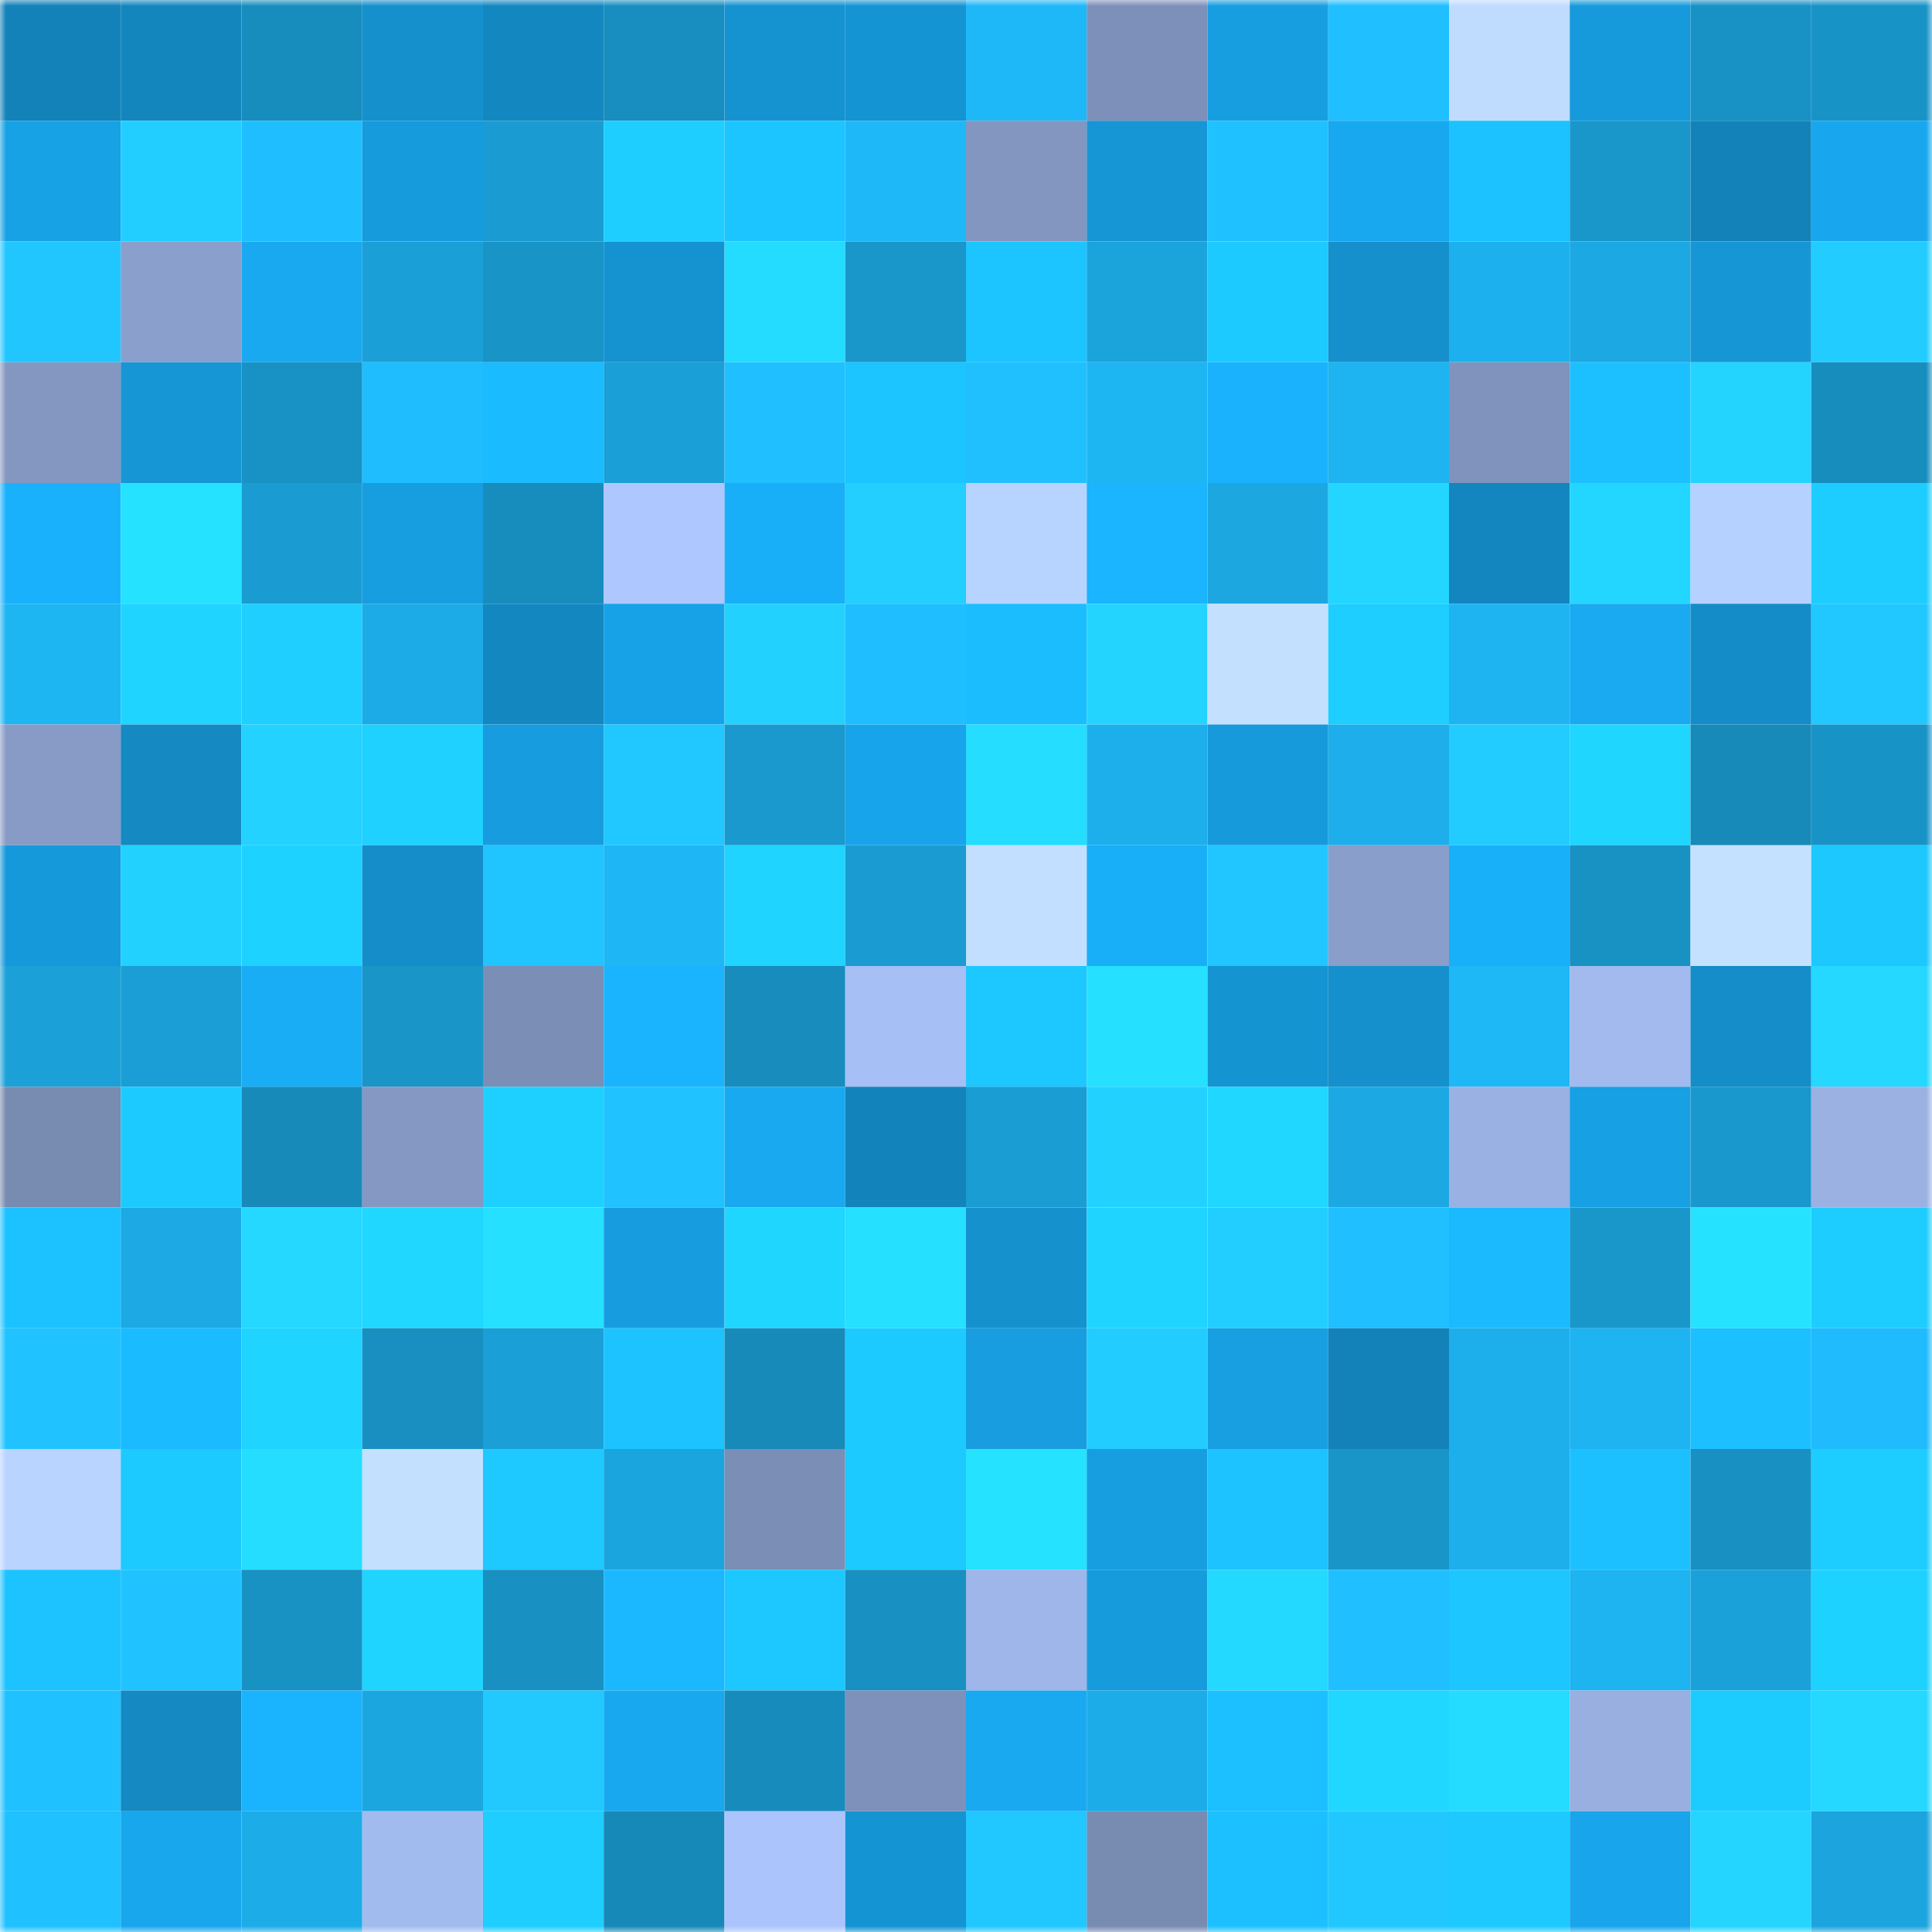 <svg viewBox="0 0 160 160" fill="none" role="img" xmlns="http://www.w3.org/2000/svg" width="240" height="240" name="ens%2Cwbt.tkn.eth"><mask id="986408251" mask-type="alpha" maskUnits="userSpaceOnUse" x="0" y="0" width="160" height="160"><rect width="160" height="160" fill="#FFFFFF"></rect></mask><g mask="url(#986408251)"><rect x="0" y="0" width="10" height="10" fill="#1382b9"></rect><rect x="10" y="0" width="10" height="10" fill="#1386be"></rect><rect x="20" y="0" width="10" height="10" fill="#178dbe"></rect><rect x="30" y="0" width="10" height="10" fill="#1590cd"></rect><rect x="40" y="0" width="10" height="10" fill="#1387c0"></rect><rect x="50" y="0" width="10" height="10" fill="#178ebf"></rect><rect x="60" y="0" width="10" height="10" fill="#1593d1"></rect><rect x="70" y="0" width="10" height="10" fill="#1594d3"></rect><rect x="80" y="0" width="10" height="10" fill="#1eb8f8"></rect><rect x="90" y="0" width="10" height="10" fill="#7d90b9"></rect><rect x="100" y="0" width="10" height="10" fill="#179ee1"></rect><rect x="110" y="0" width="10" height="10" fill="#20bfff"></rect><rect x="120" y="0" width="10" height="10" fill="#bfdcff"></rect><rect x="130" y="0" width="10" height="10" fill="#169adb"></rect><rect x="140" y="0" width="10" height="10" fill="#1891c4"></rect><rect x="150" y="0" width="10" height="10" fill="#1893c6"></rect><rect x="0" y="10" width="10" height="10" fill="#17a2e6"></rect><rect x="10" y="10" width="10" height="10" fill="#22ceff"></rect><rect x="20" y="10" width="10" height="10" fill="#1fbeff"></rect><rect x="30" y="10" width="10" height="10" fill="#169bdc"></rect><rect x="40" y="10" width="10" height="10" fill="#1a9cd2"></rect><rect x="50" y="10" width="10" height="10" fill="#1eceff"></rect><rect x="60" y="10" width="10" height="10" fill="#1cc5ff"></rect><rect x="70" y="10" width="10" height="10" fill="#1eb8f8"></rect><rect x="80" y="10" width="10" height="10" fill="#8296c0"></rect><rect x="90" y="10" width="10" height="10" fill="#1696d5"></rect><rect x="100" y="10" width="10" height="10" fill="#20c1ff"></rect><rect x="110" y="10" width="10" height="10" fill="#18a8ef"></rect><rect x="120" y="10" width="10" height="10" fill="#1cc2ff"></rect><rect x="130" y="10" width="10" height="10" fill="#1997cb"></rect><rect x="140" y="10" width="10" height="10" fill="#1382b9"></rect><rect x="150" y="10" width="10" height="10" fill="#18a7ee"></rect><rect x="0" y="20" width="10" height="10" fill="#21c6ff"></rect><rect x="10" y="20" width="10" height="10" fill="#8a9fcb"></rect><rect x="20" y="20" width="10" height="10" fill="#18a9f0"></rect><rect x="30" y="20" width="10" height="10" fill="#1aa0d7"></rect><rect x="40" y="20" width="10" height="10" fill="#1894c7"></rect><rect x="50" y="20" width="10" height="10" fill="#1592d0"></rect><rect x="60" y="20" width="10" height="10" fill="#24dcff"></rect><rect x="70" y="20" width="10" height="10" fill="#1996ca"></rect><rect x="80" y="20" width="10" height="10" fill="#1cc5ff"></rect><rect x="90" y="20" width="10" height="10" fill="#1ba4dc"></rect><rect x="100" y="20" width="10" height="10" fill="#1dcaff"></rect><rect x="110" y="20" width="10" height="10" fill="#1590cd"></rect><rect x="120" y="20" width="10" height="10" fill="#1db0ee"></rect><rect x="130" y="20" width="10" height="10" fill="#1ca8e2"></rect><rect x="140" y="20" width="10" height="10" fill="#1696d5"></rect><rect x="150" y="20" width="10" height="10" fill="#22ccff"></rect><rect x="0" y="30" width="10" height="10" fill="#8397c0"></rect><rect x="10" y="30" width="10" height="10" fill="#1696d5"></rect><rect x="20" y="30" width="10" height="10" fill="#1891c4"></rect><rect x="30" y="30" width="10" height="10" fill="#1fbdfe"></rect><rect x="40" y="30" width="10" height="10" fill="#1bbbff"></rect><rect x="50" y="30" width="10" height="10" fill="#1a9fd6"></rect><rect x="60" y="30" width="10" height="10" fill="#20bfff"></rect><rect x="70" y="30" width="10" height="10" fill="#1cc5ff"></rect><rect x="80" y="30" width="10" height="10" fill="#20c0ff"></rect><rect x="90" y="30" width="10" height="10" fill="#1eb5f3"></rect><rect x="100" y="30" width="10" height="10" fill="#1ab2fd"></rect><rect x="110" y="30" width="10" height="10" fill="#1eb4f2"></rect><rect x="120" y="30" width="10" height="10" fill="#8093bc"></rect><rect x="130" y="30" width="10" height="10" fill="#1cc0ff"></rect><rect x="140" y="30" width="10" height="10" fill="#23d4ff"></rect><rect x="150" y="30" width="10" height="10" fill="#178dbe"></rect><rect x="0" y="40" width="10" height="10" fill="#1ab1fc"></rect><rect x="10" y="40" width="10" height="10" fill="#25e2ff"></rect><rect x="20" y="40" width="10" height="10" fill="#1a9cd2"></rect><rect x="30" y="40" width="10" height="10" fill="#179ee0"></rect><rect x="40" y="40" width="10" height="10" fill="#178dbe"></rect><rect x="50" y="40" width="10" height="10" fill="#aec8ff"></rect><rect x="60" y="40" width="10" height="10" fill="#19aff8"></rect><rect x="70" y="40" width="10" height="10" fill="#22cfff"></rect><rect x="80" y="40" width="10" height="10" fill="#b7d3ff"></rect><rect x="90" y="40" width="10" height="10" fill="#1ab4ff"></rect><rect x="100" y="40" width="10" height="10" fill="#1ca7e1"></rect><rect x="110" y="40" width="10" height="10" fill="#23d6ff"></rect><rect x="120" y="40" width="10" height="10" fill="#1386bf"></rect><rect x="130" y="40" width="10" height="10" fill="#23d6ff"></rect><rect x="140" y="40" width="10" height="10" fill="#b5d1ff"></rect><rect x="150" y="40" width="10" height="10" fill="#1ecdff"></rect><rect x="0" y="50" width="10" height="10" fill="#1eb5f3"></rect><rect x="10" y="50" width="10" height="10" fill="#1fd5ff"></rect><rect x="20" y="50" width="10" height="10" fill="#1ecfff"></rect><rect x="30" y="50" width="10" height="10" fill="#1cabe7"></rect><rect x="40" y="50" width="10" height="10" fill="#1387c0"></rect><rect x="50" y="50" width="10" height="10" fill="#17a2e7"></rect><rect x="60" y="50" width="10" height="10" fill="#23d1ff"></rect><rect x="70" y="50" width="10" height="10" fill="#1fbeff"></rect><rect x="80" y="50" width="10" height="10" fill="#1bbdff"></rect><rect x="90" y="50" width="10" height="10" fill="#23d4ff"></rect><rect x="100" y="50" width="10" height="10" fill="#c3e0ff"></rect><rect x="110" y="50" width="10" height="10" fill="#1eceff"></rect><rect x="120" y="50" width="10" height="10" fill="#1eb4f2"></rect><rect x="130" y="50" width="10" height="10" fill="#19aaf2"></rect><rect x="140" y="50" width="10" height="10" fill="#148cc7"></rect><rect x="150" y="50" width="10" height="10" fill="#21c7ff"></rect><rect x="0" y="60" width="10" height="10" fill="#879bc6"></rect><rect x="10" y="60" width="10" height="10" fill="#1489c2"></rect><rect x="20" y="60" width="10" height="10" fill="#23d2ff"></rect><rect x="30" y="60" width="10" height="10" fill="#1ed1ff"></rect><rect x="40" y="60" width="10" height="10" fill="#179ddf"></rect><rect x="50" y="60" width="10" height="10" fill="#21c7ff"></rect><rect x="60" y="60" width="10" height="10" fill="#1999ce"></rect><rect x="70" y="60" width="10" height="10" fill="#18a4ea"></rect><rect x="80" y="60" width="10" height="10" fill="#24ddff"></rect><rect x="90" y="60" width="10" height="10" fill="#1dafec"></rect><rect x="100" y="60" width="10" height="10" fill="#169adb"></rect><rect x="110" y="60" width="10" height="10" fill="#1daeeb"></rect><rect x="120" y="60" width="10" height="10" fill="#22ccff"></rect><rect x="130" y="60" width="10" height="10" fill="#1fd6ff"></rect><rect x="140" y="60" width="10" height="10" fill="#178ab9"></rect><rect x="150" y="60" width="10" height="10" fill="#1893c6"></rect><rect x="0" y="70" width="10" height="10" fill="#1699da"></rect><rect x="10" y="70" width="10" height="10" fill="#23d1ff"></rect><rect x="20" y="70" width="10" height="10" fill="#1ed2ff"></rect><rect x="30" y="70" width="10" height="10" fill="#148dc9"></rect><rect x="40" y="70" width="10" height="10" fill="#20c4ff"></rect><rect x="50" y="70" width="10" height="10" fill="#1eb6f5"></rect><rect x="60" y="70" width="10" height="10" fill="#1fd4ff"></rect><rect x="70" y="70" width="10" height="10" fill="#1a9cd2"></rect><rect x="80" y="70" width="10" height="10" fill="#c2dfff"></rect><rect x="90" y="70" width="10" height="10" fill="#19aff8"></rect><rect x="100" y="70" width="10" height="10" fill="#21c5ff"></rect><rect x="110" y="70" width="10" height="10" fill="#899eca"></rect><rect x="120" y="70" width="10" height="10" fill="#19b0fa"></rect><rect x="130" y="70" width="10" height="10" fill="#1891c3"></rect><rect x="140" y="70" width="10" height="10" fill="#c4e1ff"></rect><rect x="150" y="70" width="10" height="10" fill="#1dc8ff"></rect><rect x="0" y="80" width="10" height="10" fill="#1ba1d8"></rect><rect x="10" y="80" width="10" height="10" fill="#1a9ed5"></rect><rect x="20" y="80" width="10" height="10" fill="#19adf6"></rect><rect x="30" y="80" width="10" height="10" fill="#1995c8"></rect><rect x="40" y="80" width="10" height="10" fill="#7b8eb5"></rect><rect x="50" y="80" width="10" height="10" fill="#1ab3fe"></rect><rect x="60" y="80" width="10" height="10" fill="#178cbd"></rect><rect x="70" y="80" width="10" height="10" fill="#a6bff4"></rect><rect x="80" y="80" width="10" height="10" fill="#1dc7ff"></rect><rect x="90" y="80" width="10" height="10" fill="#25e0ff"></rect><rect x="100" y="80" width="10" height="10" fill="#1594d2"></rect><rect x="110" y="80" width="10" height="10" fill="#1590cd"></rect><rect x="120" y="80" width="10" height="10" fill="#1eb8f7"></rect><rect x="130" y="80" width="10" height="10" fill="#a2baee"></rect><rect x="140" y="80" width="10" height="10" fill="#148dc9"></rect><rect x="150" y="80" width="10" height="10" fill="#24d8ff"></rect><rect x="0" y="90" width="10" height="10" fill="#788bb1"></rect><rect x="10" y="90" width="10" height="10" fill="#1dcaff"></rect><rect x="20" y="90" width="10" height="10" fill="#178ab9"></rect><rect x="30" y="90" width="10" height="10" fill="#8498c3"></rect><rect x="40" y="90" width="10" height="10" fill="#1ed0ff"></rect><rect x="50" y="90" width="10" height="10" fill="#20c2ff"></rect><rect x="60" y="90" width="10" height="10" fill="#18a9f0"></rect><rect x="70" y="90" width="10" height="10" fill="#1384bb"></rect><rect x="80" y="90" width="10" height="10" fill="#1a9dd3"></rect><rect x="90" y="90" width="10" height="10" fill="#23d1ff"></rect><rect x="100" y="90" width="10" height="10" fill="#1fd7ff"></rect><rect x="110" y="90" width="10" height="10" fill="#1ca9e3"></rect><rect x="120" y="90" width="10" height="10" fill="#9ab1e3"></rect><rect x="130" y="90" width="10" height="10" fill="#17a0e3"></rect><rect x="140" y="90" width="10" height="10" fill="#1998cd"></rect><rect x="150" y="90" width="10" height="10" fill="#9ab1e2"></rect><rect x="0" y="100" width="10" height="10" fill="#1cc2ff"></rect><rect x="10" y="100" width="10" height="10" fill="#1ca9e4"></rect><rect x="20" y="100" width="10" height="10" fill="#24d8ff"></rect><rect x="30" y="100" width="10" height="10" fill="#1fd7ff"></rect><rect x="40" y="100" width="10" height="10" fill="#25e1ff"></rect><rect x="50" y="100" width="10" height="10" fill="#179ddf"></rect><rect x="60" y="100" width="10" height="10" fill="#1fd6ff"></rect><rect x="70" y="100" width="10" height="10" fill="#25e0ff"></rect><rect x="80" y="100" width="10" height="10" fill="#1591ce"></rect><rect x="90" y="100" width="10" height="10" fill="#1fd5ff"></rect><rect x="100" y="100" width="10" height="10" fill="#22ceff"></rect><rect x="110" y="100" width="10" height="10" fill="#20bfff"></rect><rect x="120" y="100" width="10" height="10" fill="#1bbaff"></rect><rect x="130" y="100" width="10" height="10" fill="#1997cb"></rect><rect x="140" y="100" width="10" height="10" fill="#25e3ff"></rect><rect x="150" y="100" width="10" height="10" fill="#1ecdff"></rect><rect x="0" y="110" width="10" height="10" fill="#20c3ff"></rect><rect x="10" y="110" width="10" height="10" fill="#1bbcff"></rect><rect x="20" y="110" width="10" height="10" fill="#1fd4ff"></rect><rect x="30" y="110" width="10" height="10" fill="#188fc0"></rect><rect x="40" y="110" width="10" height="10" fill="#1aa0d7"></rect><rect x="50" y="110" width="10" height="10" fill="#1cc3ff"></rect><rect x="60" y="110" width="10" height="10" fill="#178aba"></rect><rect x="70" y="110" width="10" height="10" fill="#1dcaff"></rect><rect x="80" y="110" width="10" height="10" fill="#179de0"></rect><rect x="90" y="110" width="10" height="10" fill="#22ccff"></rect><rect x="100" y="110" width="10" height="10" fill="#179fe2"></rect><rect x="110" y="110" width="10" height="10" fill="#1382b9"></rect><rect x="120" y="110" width="10" height="10" fill="#1dafec"></rect><rect x="130" y="110" width="10" height="10" fill="#1eb3f1"></rect><rect x="140" y="110" width="10" height="10" fill="#1cbfff"></rect><rect x="150" y="110" width="10" height="10" fill="#1fbbfc"></rect><rect x="0" y="120" width="10" height="10" fill="#b8d4ff"></rect><rect x="10" y="120" width="10" height="10" fill="#1dcaff"></rect><rect x="20" y="120" width="10" height="10" fill="#25ddff"></rect><rect x="30" y="120" width="10" height="10" fill="#c3e0ff"></rect><rect x="40" y="120" width="10" height="10" fill="#1dc9ff"></rect><rect x="50" y="120" width="10" height="10" fill="#1ba5de"></rect><rect x="60" y="120" width="10" height="10" fill="#7b8eb5"></rect><rect x="70" y="120" width="10" height="10" fill="#1dcaff"></rect><rect x="80" y="120" width="10" height="10" fill="#25e2ff"></rect><rect x="90" y="120" width="10" height="10" fill="#179ee1"></rect><rect x="100" y="120" width="10" height="10" fill="#1cc3ff"></rect><rect x="110" y="120" width="10" height="10" fill="#1995c8"></rect><rect x="120" y="120" width="10" height="10" fill="#1dafec"></rect><rect x="130" y="120" width="10" height="10" fill="#1cc0ff"></rect><rect x="140" y="120" width="10" height="10" fill="#1890c1"></rect><rect x="150" y="120" width="10" height="10" fill="#1ecdff"></rect><rect x="0" y="130" width="10" height="10" fill="#1cc3ff"></rect><rect x="10" y="130" width="10" height="10" fill="#20c3ff"></rect><rect x="20" y="130" width="10" height="10" fill="#1891c3"></rect><rect x="30" y="130" width="10" height="10" fill="#1fd4ff"></rect><rect x="40" y="130" width="10" height="10" fill="#1890c2"></rect><rect x="50" y="130" width="10" height="10" fill="#1bb8ff"></rect><rect x="60" y="130" width="10" height="10" fill="#1dc7ff"></rect><rect x="70" y="130" width="10" height="10" fill="#1890c2"></rect><rect x="80" y="130" width="10" height="10" fill="#9eb6e9"></rect><rect x="90" y="130" width="10" height="10" fill="#169cdd"></rect><rect x="100" y="130" width="10" height="10" fill="#24d9ff"></rect><rect x="110" y="130" width="10" height="10" fill="#20bfff"></rect><rect x="120" y="130" width="10" height="10" fill="#1dc6ff"></rect><rect x="130" y="130" width="10" height="10" fill="#1eb3f1"></rect><rect x="140" y="130" width="10" height="10" fill="#1ba1d9"></rect><rect x="150" y="130" width="10" height="10" fill="#1ed2ff"></rect><rect x="0" y="140" width="10" height="10" fill="#20c1ff"></rect><rect x="10" y="140" width="10" height="10" fill="#1489c2"></rect><rect x="20" y="140" width="10" height="10" fill="#1ab3fe"></rect><rect x="30" y="140" width="10" height="10" fill="#1ba6df"></rect><rect x="40" y="140" width="10" height="10" fill="#21c9ff"></rect><rect x="50" y="140" width="10" height="10" fill="#18a8ef"></rect><rect x="60" y="140" width="10" height="10" fill="#178bbc"></rect><rect x="70" y="140" width="10" height="10" fill="#7e91ba"></rect><rect x="80" y="140" width="10" height="10" fill="#18a9f0"></rect><rect x="90" y="140" width="10" height="10" fill="#1cace8"></rect><rect x="100" y="140" width="10" height="10" fill="#1cc0ff"></rect><rect x="110" y="140" width="10" height="10" fill="#1fd7ff"></rect><rect x="120" y="140" width="10" height="10" fill="#24dcff"></rect><rect x="130" y="140" width="10" height="10" fill="#98afdf"></rect><rect x="140" y="140" width="10" height="10" fill="#1dccff"></rect><rect x="150" y="140" width="10" height="10" fill="#24d8ff"></rect><rect x="0" y="150" width="10" height="10" fill="#20c1ff"></rect><rect x="10" y="150" width="10" height="10" fill="#18a6ed"></rect><rect x="20" y="150" width="10" height="10" fill="#1cace8"></rect><rect x="30" y="150" width="10" height="10" fill="#a2bbef"></rect><rect x="40" y="150" width="10" height="10" fill="#1eceff"></rect><rect x="50" y="150" width="10" height="10" fill="#1789b8"></rect><rect x="60" y="150" width="10" height="10" fill="#abc5fc"></rect><rect x="70" y="150" width="10" height="10" fill="#1594d3"></rect><rect x="80" y="150" width="10" height="10" fill="#21c7ff"></rect><rect x="90" y="150" width="10" height="10" fill="#788bb1"></rect><rect x="100" y="150" width="10" height="10" fill="#1cc0ff"></rect><rect x="110" y="150" width="10" height="10" fill="#21c8ff"></rect><rect x="120" y="150" width="10" height="10" fill="#1dc9ff"></rect><rect x="130" y="150" width="10" height="10" fill="#18a5eb"></rect><rect x="140" y="150" width="10" height="10" fill="#23d5ff"></rect><rect x="150" y="150" width="10" height="10" fill="#1ba4dd"></rect></g></svg>
